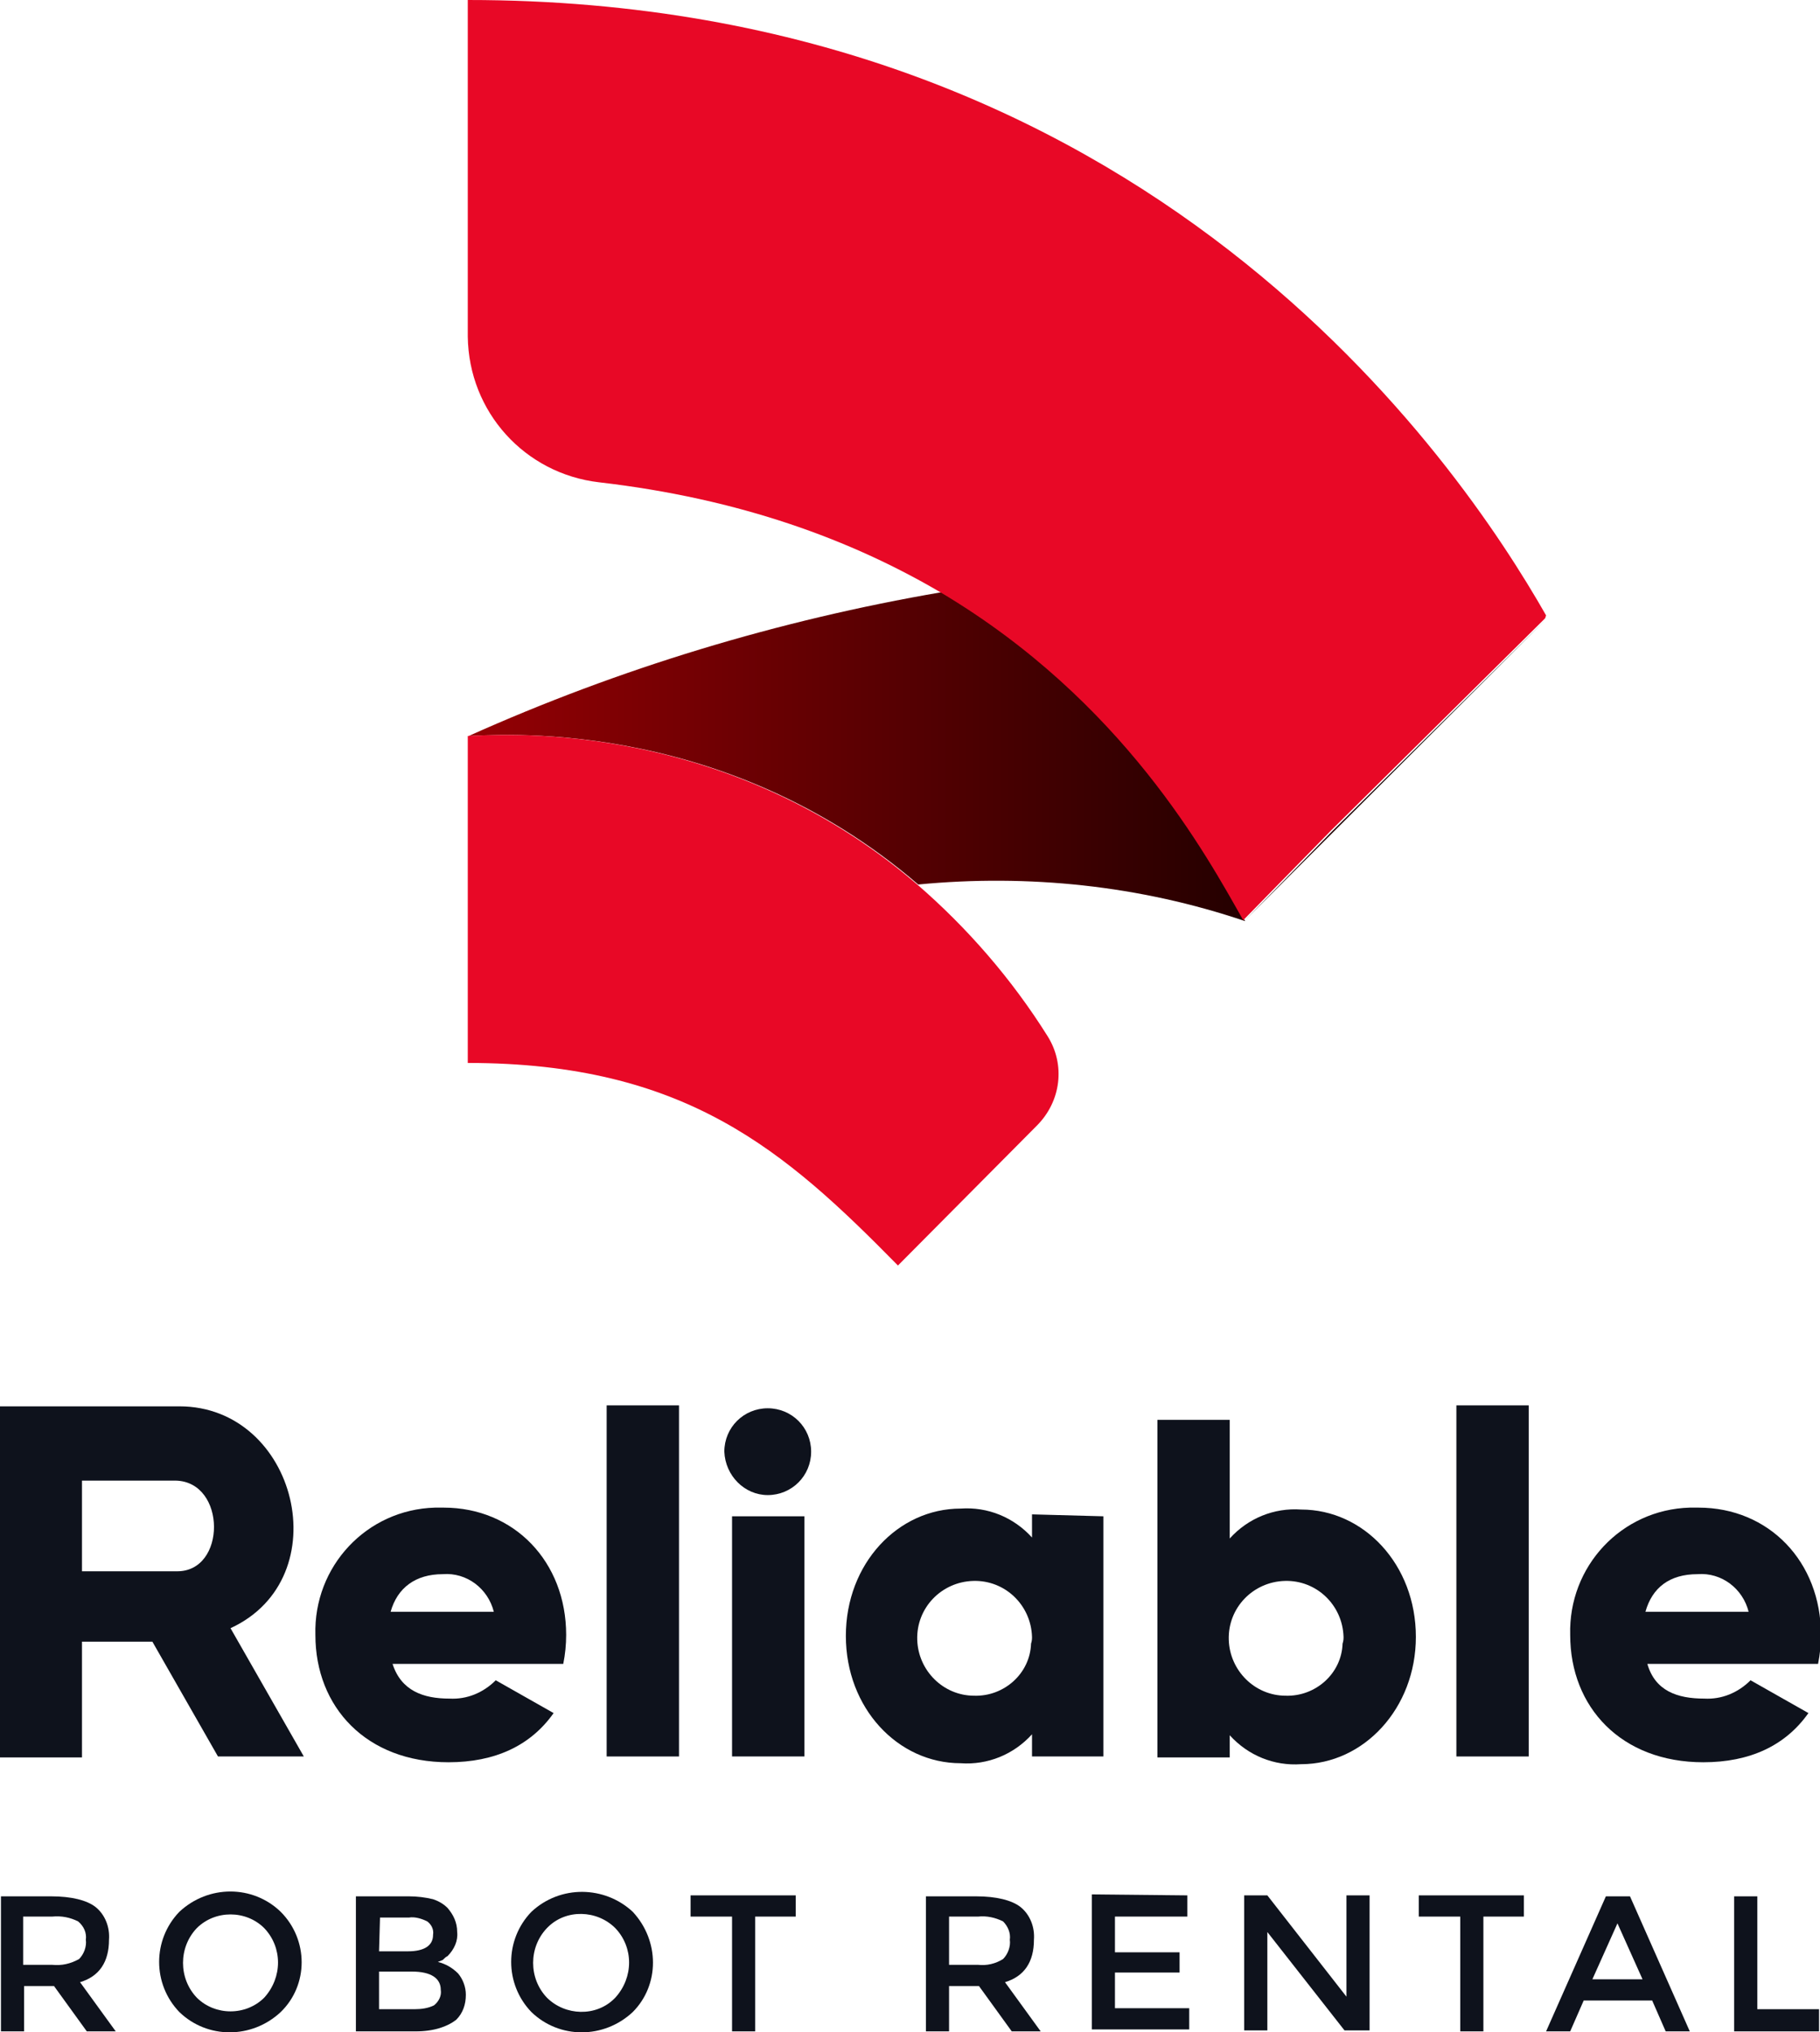 <svg xmlns="http://www.w3.org/2000/svg" xmlns:xlink="http://www.w3.org/1999/xlink" id="Layer_1" x="0px" y="0px" viewBox="0 0 188.7 210.7" style="enable-background:new 0 0 188.7 210.7;" xml:space="preserve"><style type="text/css">	.st0{fill:#0E121C;}	.st1{fill:url(#SVGID_1_);}	.st2{fill:url(#SVGID_2_);}	.st3{fill:#E80826;}</style><g id="robotics">	<g>		<path class="st0" d="M11.3,201.1c0,2.3-1,3.8-3,4.4l3.7,5.1H9l-3.4-4.7H2.5v4.7H0.1v-14h5.2c2.1,0,3.7,0.4,4.6,1.1    C10.9,198.5,11.4,199.8,11.3,201.1z M8.2,203.1c0.5-0.5,0.8-1.3,0.7-2c0.1-0.7-0.2-1.4-0.8-1.9c-0.8-0.4-1.7-0.6-2.7-0.5h-3v5h3    C6.4,203.8,7.3,203.6,8.2,203.1L8.2,203.1z"></path>		<path class="st0" d="M29.1,208.6c-3,2.8-7.6,2.8-10.5,0c-2.8-2.9-2.8-7.5,0-10.4c3-2.8,7.6-2.8,10.5,0    C32,201.1,32,205.8,29.1,208.6z M27.4,199.9c-1.9-1.9-5.1-1.9-7,0c0,0,0,0,0,0c-1.9,2-1.9,5.2,0,7.2c1.9,1.9,5.1,1.9,7,0    c0,0,0,0,0,0C29.3,205,29.3,201.9,27.4,199.9L27.4,199.9z"></path>		<path class="st0" d="M43.1,210.6h-6.2v-14h5.5c0.8,0,1.7,0.1,2.5,0.3c0.6,0.2,1.1,0.5,1.5,0.9c0.6,0.7,1,1.5,1,2.5    c0.1,0.9-0.3,1.8-1,2.5c-0.2,0.1-0.3,0.2-0.5,0.4l-0.5,0.2c0.8,0.2,1.5,0.6,2.1,1.2c0.5,0.6,0.8,1.4,0.8,2.2c0,1-0.3,1.9-1,2.6    C46.4,210.1,45,210.6,43.1,210.6z M39.3,202.3h3c1.7,0,2.6-0.6,2.6-1.7c0.1-0.6-0.2-1.1-0.6-1.4c-0.6-0.3-1.3-0.5-1.9-0.4h-3    L39.3,202.3z M39.3,208.3H43c0.7,0,1.4-0.1,2-0.4c0.5-0.4,0.8-1,0.7-1.6c0-1.2-1-1.9-3-1.9h-3.4V208.3z"></path>		<path class="st0" d="M65.6,208.6c-3,2.8-7.6,2.8-10.5,0c-2.8-2.9-2.8-7.5,0-10.4c3-2.8,7.6-2.7,10.5,0    C68.4,201.2,68.4,205.8,65.6,208.6L65.6,208.6z M63.8,199.9c-1.9-1.9-5.1-2-7-0.1c0,0,0,0-0.1,0.1c-1.9,2-1.9,5.2,0,7.2    c1.9,1.9,5.1,2,7,0.1c0,0,0,0,0.1-0.1C65.7,205,65.7,201.9,63.8,199.9L63.8,199.9z"></path>		<path class="st0" d="M78.3,198.7v11.9h-2.4v-11.9h-4.3v-2.2h10.9v2.2H78.3z"></path>		<path class="st0" d="M107.2,201.1c0,2.3-1,3.8-3,4.4l3.7,5.1h-3l-3.4-4.7h-3.1v4.7h-2.4v-14h5.2c2.1,0,3.7,0.4,4.6,1.1    C106.8,198.5,107.3,199.8,107.2,201.1z M104,203.1c0.5-0.5,0.8-1.3,0.7-2c0.1-0.7-0.2-1.4-0.7-1.9c-0.8-0.4-1.7-0.6-2.6-0.5h-3v5    h3C102.3,203.8,103.2,203.6,104,203.1L104,203.1z"></path>		<path class="st0" d="M123.1,196.5v2.2h-7.5v3.7h6.7v2.1h-6.7v3.7h7.7v2.2h-10.1v-14L123.1,196.5z"></path>		<path class="st0" d="M139.6,196.5h2.4v14h-2.6l-8-10.2v10.2H129v-14h2.4l8.2,10.5V196.5z"></path>		<path class="st0" d="M153.8,198.7v11.9h-2.4v-11.9h-4.3v-2.2h10.9v2.2H153.8z"></path>		<path class="st0" d="M164.2,207.4l-1.4,3.2h-2.5l6.2-14h2.5l6.2,14h-2.5l-1.4-3.2H164.2z M170.3,205.2l-2.6-5.8l-2.6,5.8H170.3z"></path>		<path class="st0" d="M179.8,210.6v-14h2.4v11.7h6.4v2.3L179.8,210.6z"></path>	</g></g><path class="st0" d="M46.6,176.1c1.8,0.1,3.5-0.6,4.8-1.9l6,3.4c-2.4,3.4-6.1,5.1-10.9,5.1c-8.5,0-13.8-5.7-13.8-13.2  c-0.2-7.1,5.3-13,12.4-13.2c0.3,0,0.6,0,0.9,0c7.3,0,12.7,5.6,12.7,13.2c0,1-0.1,2-0.3,3H40.7C41.6,175.3,43.9,176.1,46.6,176.1z   M51.2,167.1c-0.6-2.4-2.8-4.1-5.3-3.9c-2.8,0-4.7,1.4-5.4,3.9H51.2z"></path><path class="st0" d="M62.9,145.7h7.5v36.4h-7.5V145.7z"></path><path class="st0" d="M75.1,150.5c0-2.5,2-4.5,4.5-4.5s4.5,2,4.5,4.5c0,2.5-2,4.5-4.5,4.5C77.2,155,75.2,153,75.1,150.5z M75.9,157.2  h7.5v24.9h-7.5V157.2z"></path><path class="st0" d="M114.4,157.2v24.9H107v-2.3c-1.9,2.1-4.6,3.2-7.4,3c-6.5,0-11.9-5.7-11.9-13.2s5.4-13.2,11.9-13.2  c2.8-0.2,5.5,0.9,7.4,3v-2.4L114.4,157.2z M107,169.7c-0.1-3.3-2.8-5.9-6.1-5.8c-3.3,0.1-5.9,2.8-5.8,6.1c0.1,3.2,2.7,5.8,5.9,5.8  c3.1,0.1,5.8-2.3,5.9-5.4C107,170.1,107,169.9,107,169.7z"></path><path class="st0" d="M146.8,169.7c0,7.4-5.4,13.2-11.9,13.2c-2.8,0.2-5.5-0.9-7.4-3v2.3h-7.5v-35h7.5v12.3c1.9-2.1,4.6-3.2,7.4-3  C141.4,156.5,146.8,162.2,146.8,169.7z M139.3,169.7c-0.1-3.3-2.8-5.9-6.1-5.8c-3.3,0.1-5.9,2.8-5.8,6.1c0.1,3.2,2.7,5.8,5.9,5.8  c3.1,0.1,5.8-2.3,5.9-5.4C139.3,170.1,139.3,169.9,139.3,169.7z"></path><path class="st0" d="M151,145.7h7.5v36.4h-7.5L151,145.7z"></path><path class="st0" d="M176.7,176.1c1.8,0.1,3.5-0.6,4.8-1.9l6,3.4c-2.4,3.4-6.1,5.1-10.9,5.1c-8.5,0-13.8-5.7-13.8-13.2  c-0.2-7.1,5.3-13,12.4-13.2c0.3,0,0.6,0,0.9,0c7.3,0,12.7,5.6,12.7,13.2c0,1-0.1,2-0.3,3h-17.7C171.6,175.3,173.9,176.1,176.7,176.1  z M181.3,167.1c-0.6-2.4-2.8-4.1-5.3-3.9c-2.9,0-4.7,1.4-5.4,3.9H181.3z"></path><path class="st0" d="M23.9,168.8c11.3-5.2,6.9-23-5.3-23H0v36.4h8.5v-12h7.3l6.8,11.9h8.9L23.9,168.8z M18.3,162.9H8.5v-9.4h9.7l0,0  C23.5,153.6,23.5,163,18.3,162.9z"></path><linearGradient id="SVGID_1_" gradientUnits="userSpaceOnUse" x1="48.54" y1="132.845" x2="160.48" y2="132.845" gradientTransform="matrix(1 0 0 -1 0 212.64)">	<stop offset="0" style="stop-color:#940004"></stop>	<stop offset="1" style="stop-color:#000000"></stop></linearGradient><path class="st1" d="M129,95.5c8.1-8.1,21-21,31.3-31.3l-22.2,22L129,95.5z"></path><linearGradient id="SVGID_2_" gradientUnits="userSpaceOnUse" x1="48.55" y1="134.19" x2="127.87" y2="134.19" gradientTransform="matrix(1 0 0 -1 0 212.64)">	<stop offset="0" style="stop-color:#940004"></stop>	<stop offset="1" style="stop-color:#260000"></stop></linearGradient><path class="st2" d="M97.6,61.4c-16.9,2.9-33.4,7.9-49,14.9l0,0c2,0,25.9-2.4,46.6,15.4c11.4-1.1,23,0.1,33.9,3.8  C125.2,88.7,116.6,72.7,97.6,61.4z"></path><path class="st3" d="M48.5,0v34.9c0.1,7.8,5.9,14.2,13.6,15.1c14.7,1.7,26.2,6,35.4,11.4c19,11.3,27.6,27.3,31.4,34l9.1-9.3l22.2-22  l0.1-0.3C151.3,48,119,0,48.5,0z"></path><path class="st3" d="M48.5,76.3v33.9c22.6,0,32.9,9.1,44.6,21l14.4-14.5c2.5-2.5,3-6.3,1.1-9.3c-3.7-5.9-8.3-11.2-13.5-15.7  C74.4,73.9,50.5,76.3,48.5,76.3z"></path></svg>